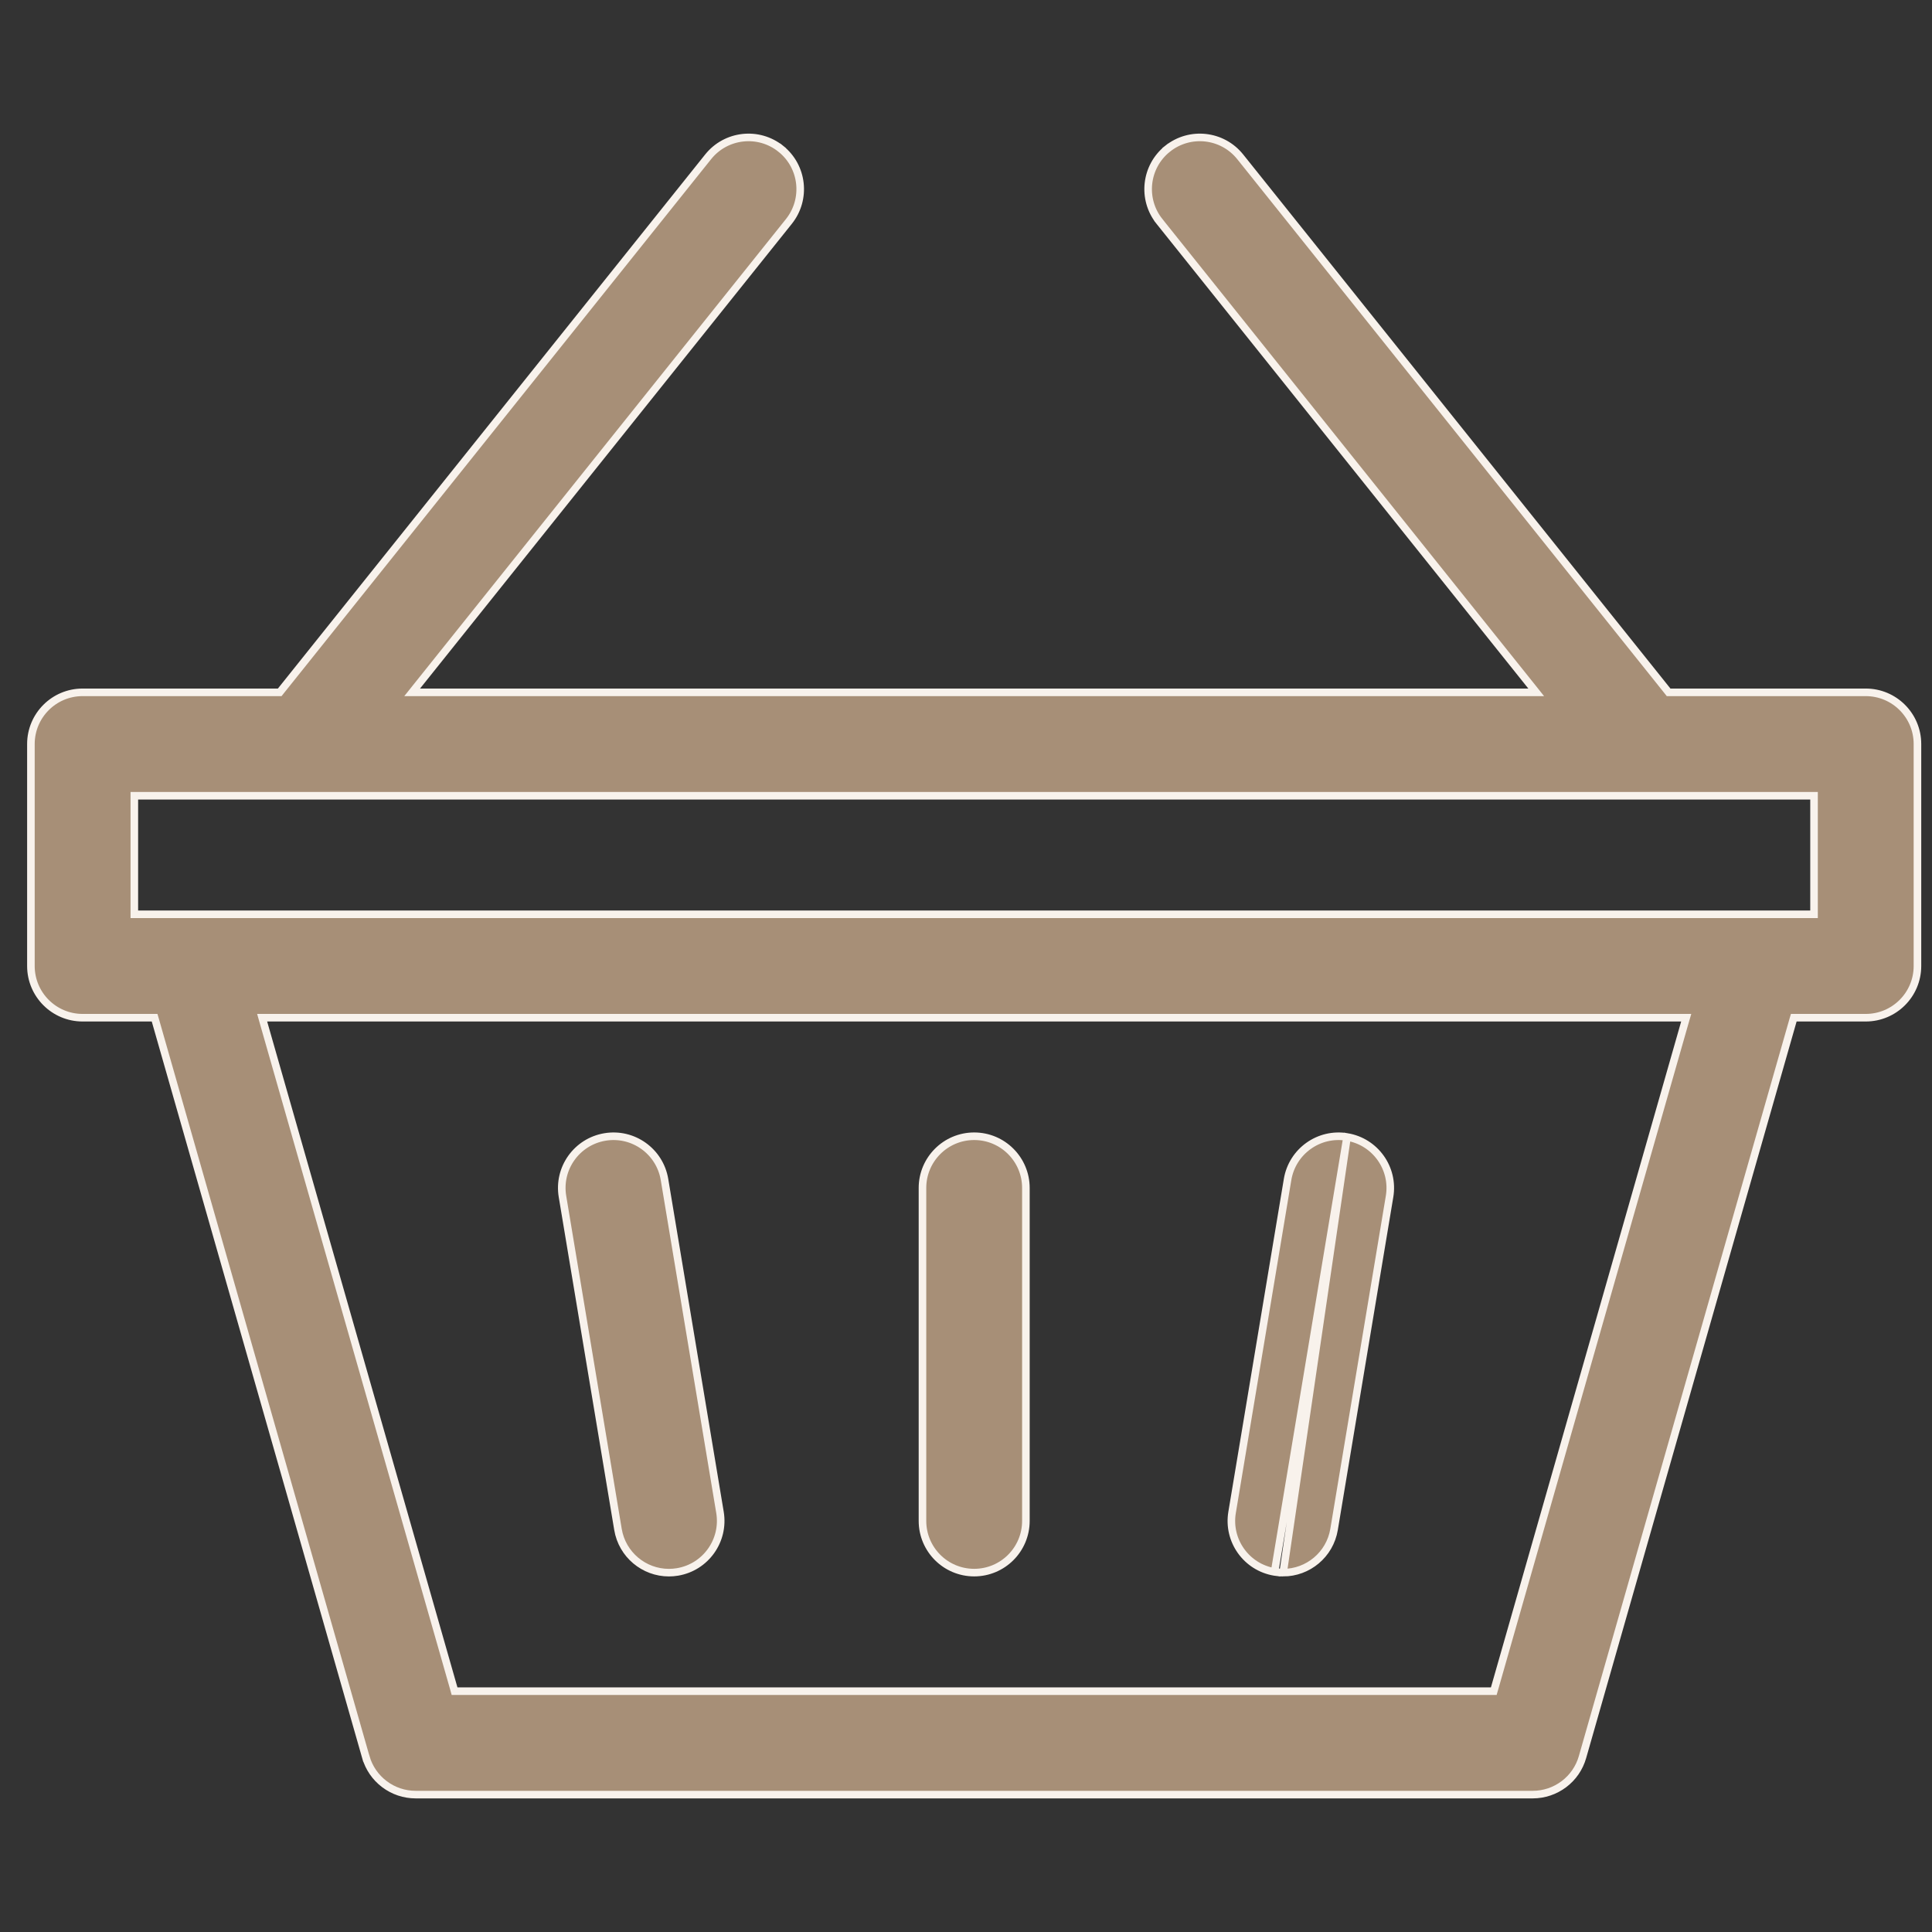 <svg width="51" height="51" viewBox="0 0 51 51" fill="none" xmlns="http://www.w3.org/2000/svg">
<rect x="0" y="0" width="51" height="51" fill="#333333" stroke="none"/>
<g clip-path="url(#clip0_23320_3405)">
<path d="M33.646 41.495L33.646 41.495C33.721 41.507 33.796 41.514 33.872 41.514L33.646 41.495ZM33.646 41.495C32.902 41.371 32.4 40.668 32.524 39.924L33.989 31.135C34.113 30.392 34.816 29.889 35.559 30.013L35.559 30.013M33.646 41.495L35.559 30.013M35.559 30.013C36.303 30.137 36.805 30.84 36.681 31.584L35.216 40.373C35.105 41.04 34.527 41.514 33.872 41.514L35.559 30.013ZM17.884 41.495L17.884 41.495C17.808 41.508 17.732 41.514 17.657 41.514C17.002 41.514 16.424 41.04 16.313 40.373L14.848 31.584C14.724 30.84 15.226 30.137 15.97 30.013C16.714 29.889 17.417 30.392 17.541 31.135L19.006 39.924C19.129 40.668 18.627 41.371 17.884 41.495Z" fill="#A78F77" stroke="#F8F2EC" stroke-width="0.2"/>
<path d="M44.017 18.238L44.047 18.276H44.096H49.251C50.005 18.276 50.616 18.887 50.616 19.641V25.5C50.616 26.254 50.005 26.865 49.251 26.865H47.426H47.351L47.33 26.937L41.774 46.383C41.693 46.668 41.521 46.919 41.284 47.097C41.047 47.276 40.758 47.373 40.462 47.373H10.97C10.673 47.373 10.385 47.276 10.148 47.097C9.911 46.919 9.739 46.668 9.657 46.383L9.561 46.41L9.657 46.383L4.102 26.937L4.081 26.865H4.005H2.181C1.427 26.865 0.816 26.254 0.816 25.5V19.641C0.816 18.887 1.427 18.276 2.181 18.276H7.336H7.384L7.414 18.238L18.693 4.14C19.164 3.551 20.023 3.456 20.611 3.927L20.674 3.849L20.611 3.927C21.2 4.397 21.295 5.256 20.825 5.845L11.01 18.113L10.88 18.276H11.088H40.344H40.552L40.422 18.113L30.607 5.845L30.529 5.907L30.607 5.845C30.136 5.256 30.232 4.397 30.82 3.927L30.758 3.848L30.82 3.927C31.409 3.456 32.268 3.551 32.739 4.14L44.017 18.238ZM39.357 44.643H39.432L39.453 44.57L44.475 26.992L44.512 26.865H44.379H7.052H6.92L6.956 26.992L11.979 44.57L11.999 44.643H12.075H39.357ZM47.786 24.135H47.886V24.035V21.105V21.006H47.786H3.646H3.546V21.105V24.035V24.135H3.646H47.786Z" fill="#A78F77" stroke="#F8F2EC" stroke-width="0.2"/>
<path d="M27.081 40.148C27.081 40.902 26.47 41.513 25.716 41.513C24.962 41.513 24.351 40.902 24.351 40.148V31.359C24.351 30.606 24.962 29.994 25.716 29.994C26.47 29.994 27.081 30.606 27.081 31.359V40.148Z" fill="#A78F77" stroke="#F8F2EC" stroke-width="0.2"/>
</g>
<defs>
<clipPath id="clip0_23320_3405">
<rect width="50" height="50" fill="white" transform="translate(0.716 0.5)"/>
</clipPath>
</defs>
</svg>
